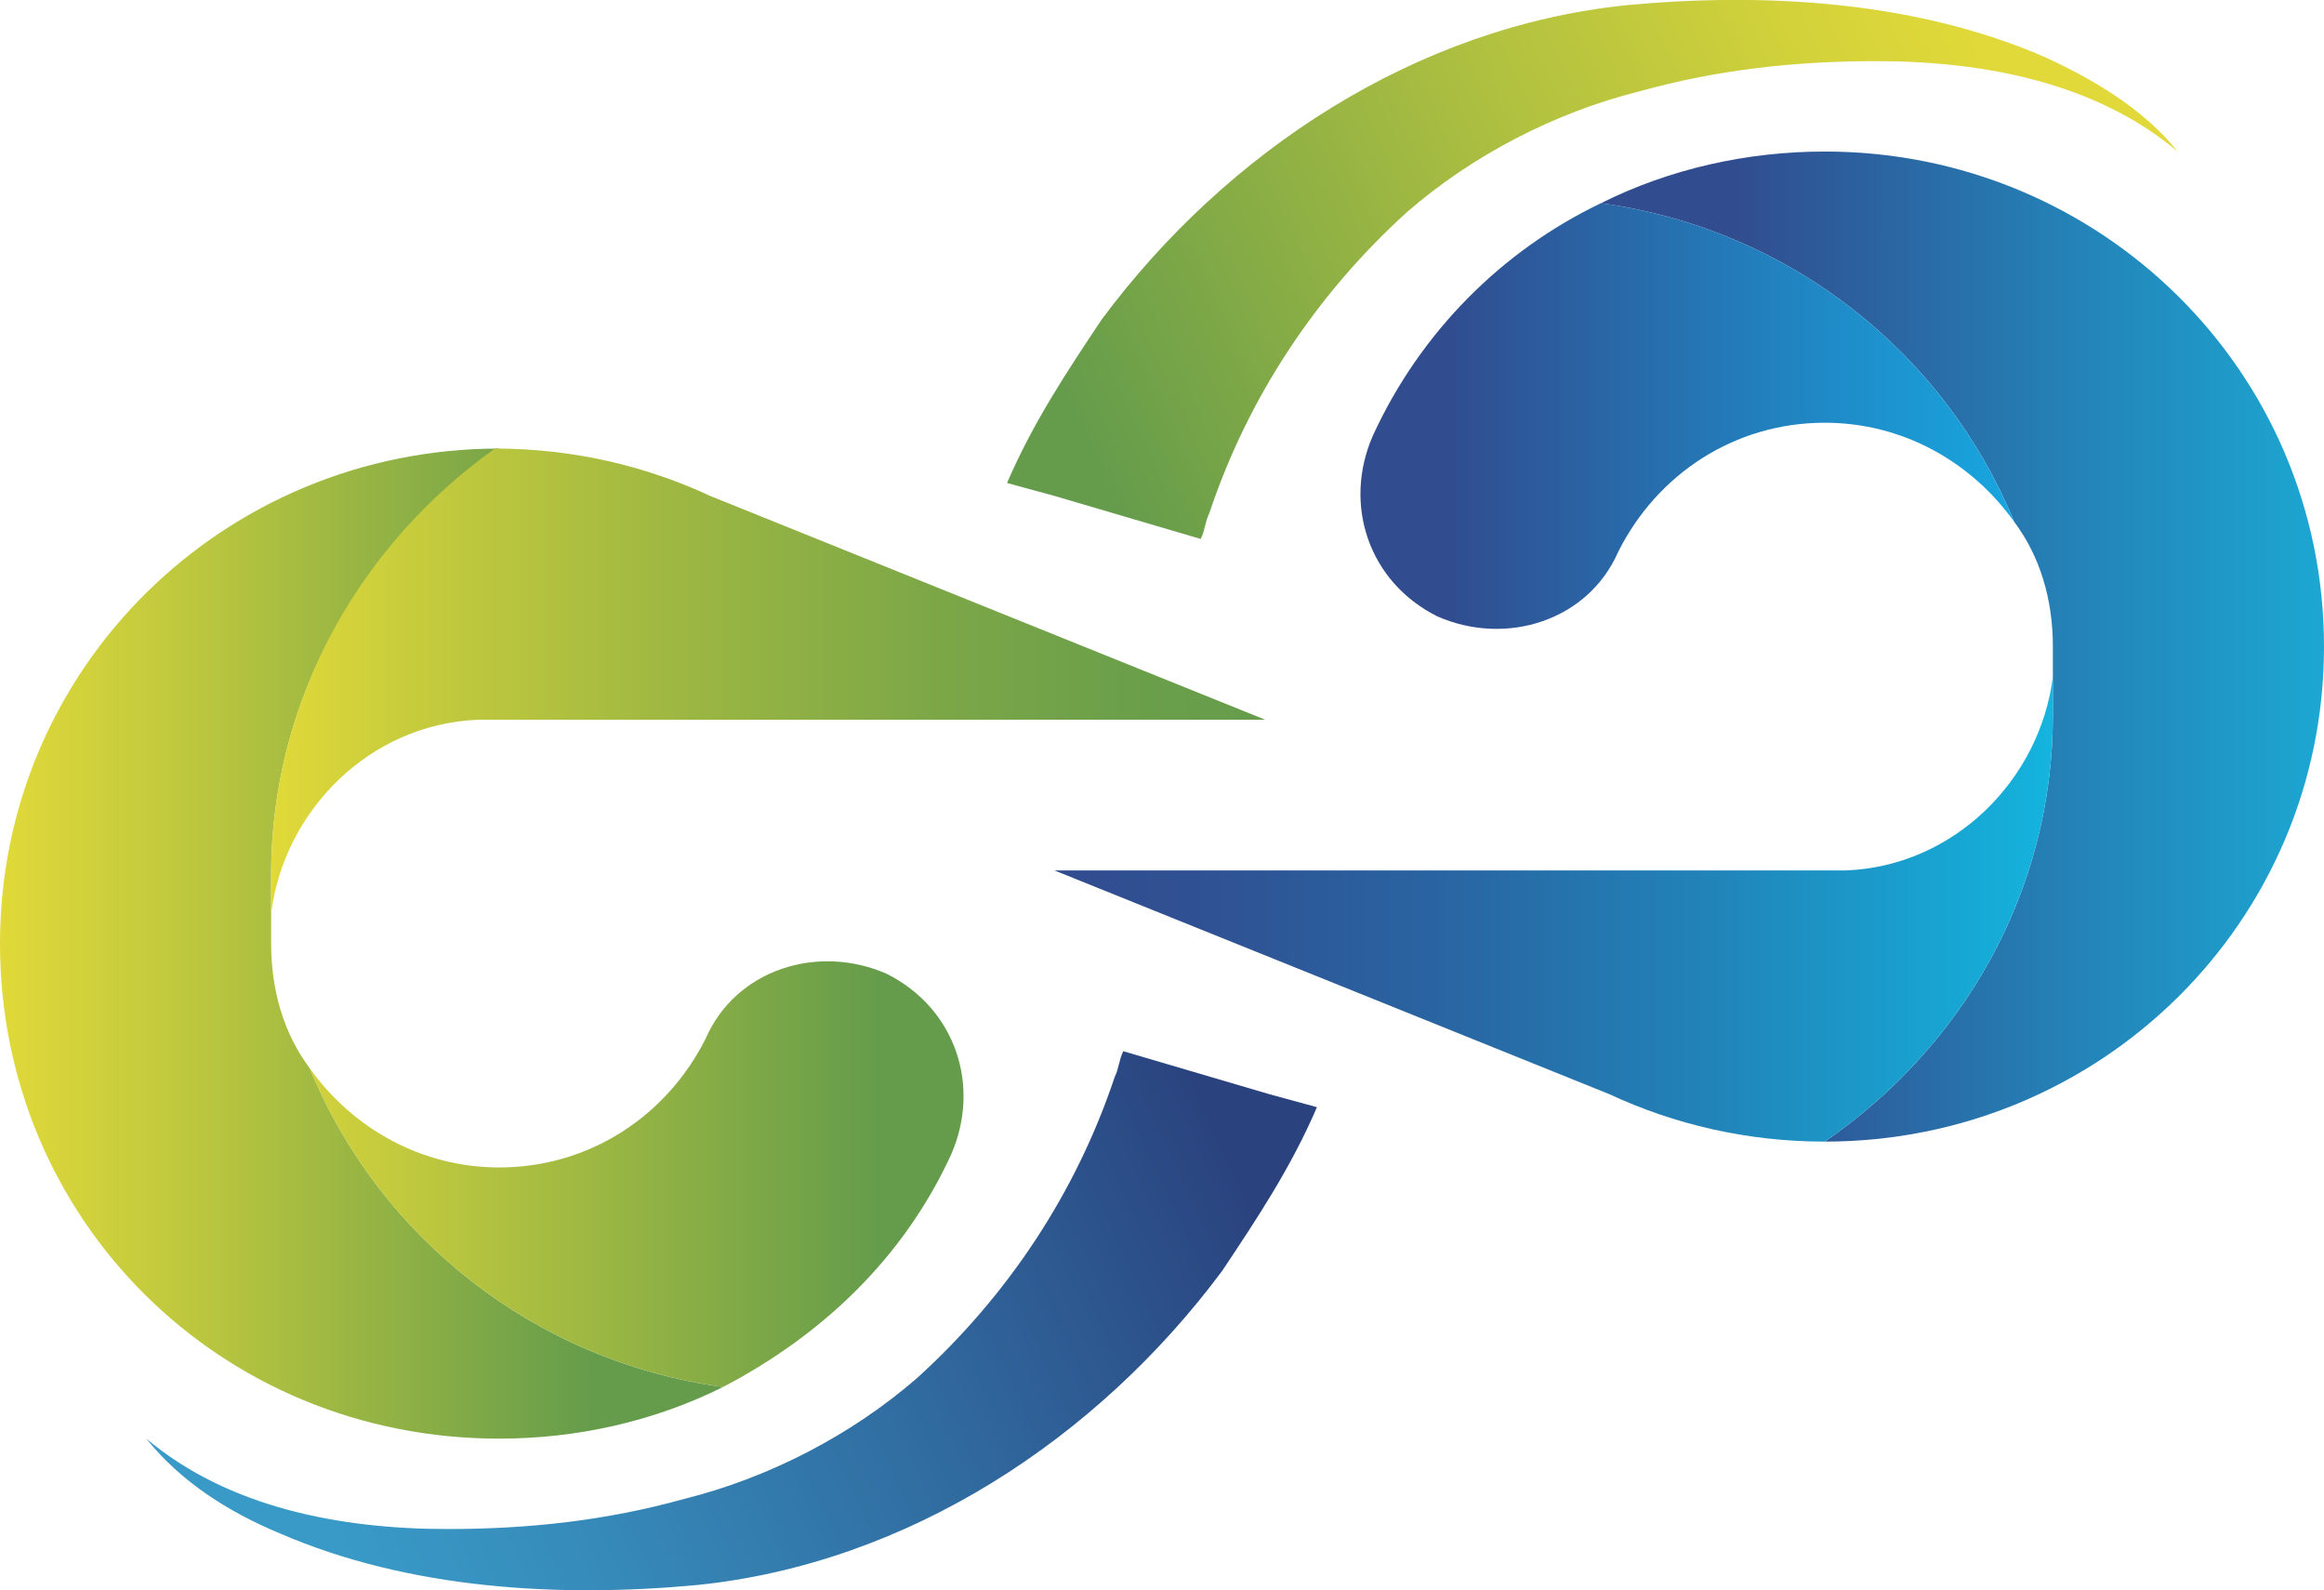 <?xml version="1.0" encoding="UTF-8"?>
<svg id="Layer_2" data-name="Layer 2" xmlns="http://www.w3.org/2000/svg" xmlns:xlink="http://www.w3.org/1999/xlink" viewBox="0 0 54 36.94">
  <defs>
    <style>
      .cls-1 {
        fill: url(#linear-gradient);
      }

      .cls-1, .cls-2, .cls-3, .cls-4, .cls-5, .cls-6, .cls-7, .cls-8 {
        stroke-width: 0px;
      }

      .cls-2 {
        fill: url(#linear-gradient-6);
      }

      .cls-3 {
        fill: url(#linear-gradient-5);
      }

      .cls-4 {
        fill: url(#linear-gradient-2);
      }

      .cls-5 {
        fill: url(#linear-gradient-7);
      }

      .cls-6 {
        fill: url(#linear-gradient-3);
      }

      .cls-7 {
        fill: url(#linear-gradient-8);
      }

      .cls-8 {
        fill: url(#linear-gradient-4);
      }
    </style>
    <linearGradient id="linear-gradient" x1="13.78" y1="493.92" x2="-3.05" y2="493.92" gradientTransform="translate(0 -472)" gradientUnits="userSpaceOnUse">
      <stop offset="0" stop-color="#659c4b"/>
      <stop offset=".55" stop-color="#bcc73e"/>
      <stop offset=".82" stop-color="#e1d939"/>
    </linearGradient>
    <linearGradient id="linear-gradient-2" x1="29.48" y1="487.82" x2="6.29" y2="487.82" gradientTransform="translate(0 -472)" gradientUnits="userSpaceOnUse">
      <stop offset="0" stop-color="#659c4b"/>
      <stop offset=".14" stop-color="#6b9f4a"/>
      <stop offset=".35" stop-color="#7ea847"/>
      <stop offset=".59" stop-color="#9db742"/>
      <stop offset=".86" stop-color="#c7cc3c"/>
      <stop offset="1" stop-color="#e1d939"/>
    </linearGradient>
    <linearGradient id="linear-gradient-3" x1="20.4" y1="499.28" x2="5.16" y2="499.28" gradientTransform="translate(0 -472)" gradientUnits="userSpaceOnUse">
      <stop offset="0" stop-color="#659c4b"/>
      <stop offset=".68" stop-color="#bcc73e"/>
      <stop offset="1" stop-color="#e1d939"/>
    </linearGradient>
    <linearGradient id="linear-gradient-4" x1="28.77" y1="498.8" x2="4.16" y2="510.2" gradientTransform="translate(0 -472)" gradientUnits="userSpaceOnUse">
      <stop offset="0" stop-color="#2a427e"/>
      <stop offset=".32" stop-color="#30699e"/>
      <stop offset=".66" stop-color="#368cbb"/>
      <stop offset=".84" stop-color="#399ac7"/>
    </linearGradient>
    <linearGradient id="linear-gradient-5" x1="40.2" y1="487.02" x2="57.03" y2="487.02" gradientTransform="translate(0 -472)" gradientUnits="userSpaceOnUse">
      <stop offset="0" stop-color="#314c8f"/>
      <stop offset=".47" stop-color="#2482b7"/>
      <stop offset=".82" stop-color="#1ca7d2"/>
    </linearGradient>
    <linearGradient id="linear-gradient-6" x1="24.5" y1="493.12" x2="47.7" y2="493.12" gradientTransform="translate(0 -472)" gradientUnits="userSpaceOnUse">
      <stop offset="0" stop-color="#314c8f"/>
      <stop offset=".16" stop-color="#2f5294"/>
      <stop offset=".39" stop-color="#2965a2"/>
      <stop offset=".66" stop-color="#2184b9"/>
      <stop offset=".96" stop-color="#15aed9"/>
      <stop offset="1" stop-color="#14b5df"/>
    </linearGradient>
    <linearGradient id="linear-gradient-7" x1="33.58" y1="481.67" x2="48.82" y2="481.67" gradientTransform="translate(0 -472)" gradientUnits="userSpaceOnUse">
      <stop offset="0" stop-color="#314c8f"/>
      <stop offset=".62" stop-color="#1e8eca"/>
      <stop offset="1" stop-color="#14b3eb"/>
    </linearGradient>
    <linearGradient id="linear-gradient-8" x1="25.22" y1="482.15" x2="49.83" y2="470.75" gradientTransform="translate(0 -472)" gradientUnits="userSpaceOnUse">
      <stop offset="0" stop-color="#659c4b"/>
      <stop offset=".1" stop-color="#76a448"/>
      <stop offset=".44" stop-color="#afc040"/>
      <stop offset=".7" stop-color="#d3d23a"/>
      <stop offset=".84" stop-color="#e1d939"/>
    </linearGradient>
  </defs>
  <g id="Layer_1-2" data-name="Layer 1">
    <path class="cls-1" d="M11.6,33.42c1.8,0,3.6-.4,5.2-1.2-4.4-.6-8-3.5-9.6-7.4-.6-.8-.9-1.8-.9-2.9v-1.6c0-4.1,2.1-7.7,5.3-9.9h0C5.2,10.42,0,15.52,0,21.92s5.1,11.5,11.6,11.5h0Z"/>
    <path class="cls-4" d="M6.3,20.32v.9c.3-2.4,2.3-4.4,4.8-4.5h18.3l-12.9-5.2c-1.5-.7-3.2-1.1-5-1.1-3.1,2.2-5.2,5.8-5.2,9.9h0Z"/>
    <path class="cls-6" d="M22.1,26.82c.7-1.6.1-3.4-1.5-4.2-1.6-.7-3.5-.1-4.2,1.5-.9,1.8-2.7,3-4.8,3-1.8,0-3.4-.9-4.4-2.3,1.6,3.9,5.2,6.8,9.6,7.4,2.3-1.2,4.2-3,5.3-5.4h0Z"/>
    <path class="cls-8" d="M6.5,35.62c3,1.3,6.5,1.5,9.7,1.2,4.9-.5,9.3-3.4,12.2-7.3.8-1.2,1.6-2.4,2.2-3.8l-1.1-.3-3.4-1h0c-.1.2-.1.4-.2.6-.9,2.7-2.5,5.1-4.6,7-1.5,1.3-3.4,2.3-5.4,2.8-1.8.5-3.6.7-5.5.7-2.5,0-5.1-.5-7-2.1.8,1,1.9,1.7,3.1,2.2h0Z"/>
    <path class="cls-3" d="M42.4,3.52c-1.8,0-3.6.4-5.2,1.2,4.4.6,8,3.5,9.6,7.4.6.8.9,1.8.9,2.9v1.6c0,4.1-2.1,7.7-5.3,9.9h0c6.4,0,11.6-5.1,11.6-11.5s-5.2-11.5-11.6-11.5h0Z"/>
    <path class="cls-2" d="M47.7,16.62v-.9c-.3,2.4-2.3,4.4-4.8,4.5h-18.4l12.9,5.2c1.5.7,3.2,1.1,5,1.1,3.2-2.2,5.3-5.8,5.3-9.9h0Z"/>
    <path class="cls-5" d="M31.9,10.12c-.7,1.6-.1,3.4,1.5,4.2,1.6.7,3.5.1,4.2-1.5.9-1.8,2.7-3,4.8-3,1.8,0,3.4.9,4.4,2.3-1.6-3.9-5.2-6.8-9.6-7.4-2.3,1.1-4.2,3-5.3,5.4h0Z"/>
    <path class="cls-7" d="M47.5,1.32C44.5.02,41-.18,37.8.12c-4.9.5-9.3,3.4-12.2,7.3-.8,1.2-1.6,2.4-2.2,3.8l1.1.3,3.4,1h0c.1-.2.1-.4.2-.6.9-2.7,2.5-5.1,4.6-7,1.5-1.3,3.4-2.3,5.4-2.8,1.8-.5,3.6-.7,5.5-.7,2.5,0,5.1.5,7,2.1-.8-1-2-1.7-3.1-2.2h0Z"/>
  </g>
</svg>